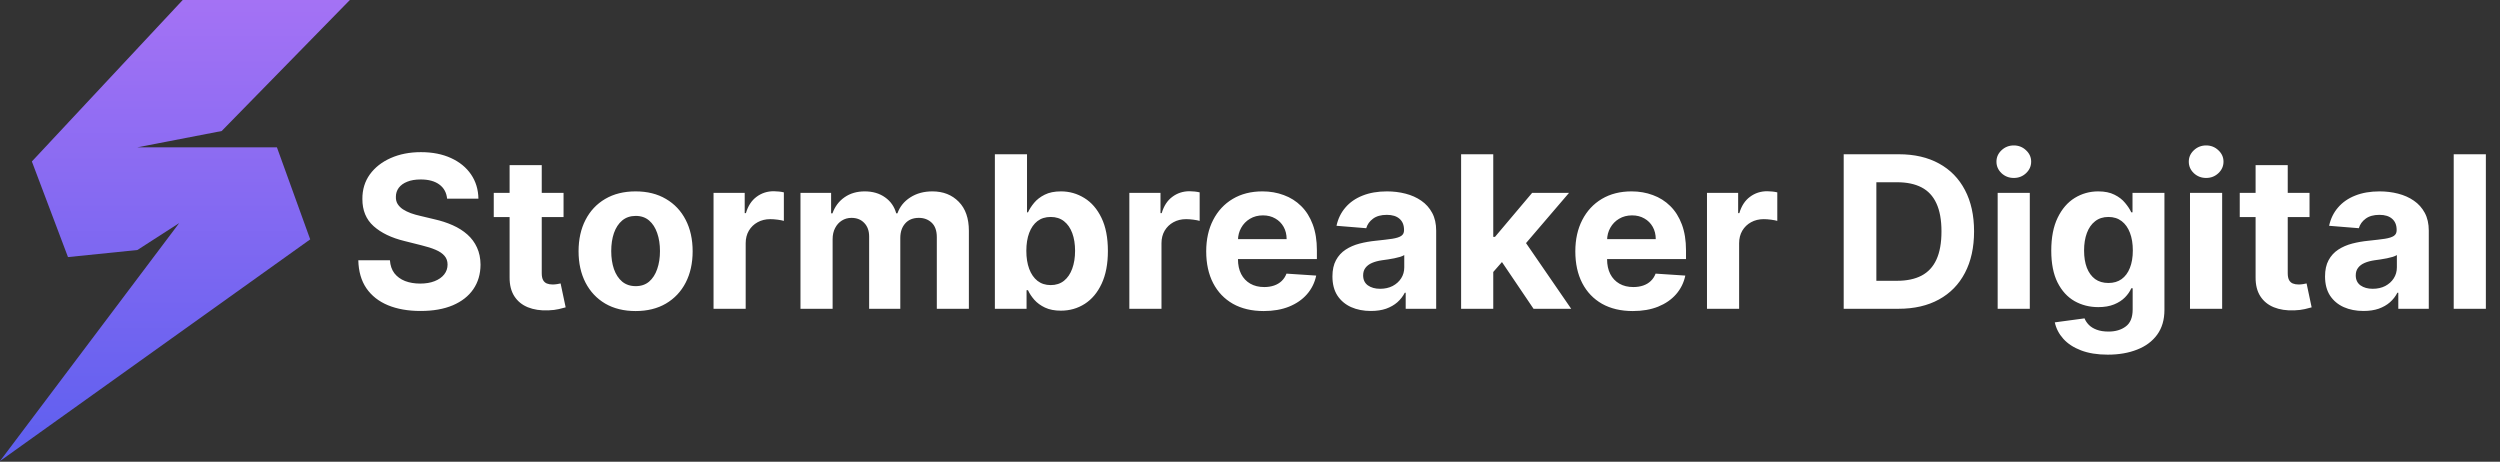 <svg width="1765" height="326" viewBox="0 0 1765 326" fill="none" xmlns="http://www.w3.org/2000/svg">
<rect x="0" y="0" width="1765" height="326" fill="#333333" stroke="none"/>
<path d="M315.661 140.283C315.235 135.987 313.406 132.648 310.175 130.269C306.943 127.89 302.558 126.7 297.018 126.7C293.254 126.7 290.075 127.233 287.483 128.298C284.891 129.328 282.902 130.766 281.517 132.613C280.168 134.46 279.493 136.555 279.493 138.898C279.422 140.852 279.83 142.556 280.718 144.012C281.641 145.468 282.902 146.729 284.5 147.794C286.098 148.824 287.945 149.729 290.04 150.511C292.135 151.256 294.372 151.896 296.751 152.428L306.553 154.772C311.311 155.837 315.679 157.258 319.656 159.033C323.634 160.809 327.078 162.993 329.99 165.585C332.902 168.178 335.157 171.232 336.755 174.747C338.388 178.263 339.223 182.293 339.259 186.839C339.223 193.515 337.518 199.303 334.145 204.204C330.807 209.069 325.977 212.851 319.656 215.55C313.371 218.213 305.789 219.545 296.911 219.545C288.104 219.545 280.434 218.195 273.9 215.496C267.401 212.798 262.323 208.803 258.665 203.511C255.043 198.185 253.143 191.597 252.966 183.749H275.285C275.533 187.407 276.581 190.461 278.428 192.911C280.31 195.326 282.813 197.155 285.938 198.398C289.099 199.605 292.668 200.209 296.645 200.209C300.551 200.209 303.942 199.641 306.819 198.504C309.731 197.368 311.986 195.788 313.584 193.763C315.182 191.739 315.981 189.413 315.981 186.786C315.981 184.335 315.253 182.276 313.797 180.607C312.376 178.937 310.281 177.517 307.511 176.345C304.777 175.173 301.421 174.108 297.444 173.149L285.565 170.166C276.368 167.929 269.106 164.431 263.779 159.673C258.452 154.914 255.807 148.504 255.842 140.443C255.807 133.838 257.565 128.067 261.116 123.131C264.702 118.195 269.621 114.342 275.871 111.572C282.121 108.803 289.223 107.418 297.178 107.418C305.274 107.418 312.341 108.803 318.378 111.572C324.45 114.342 329.173 118.195 332.547 123.131C335.92 128.067 337.661 133.785 337.767 140.283H315.661ZM397.866 136.182V153.227H348.594V136.182H397.866ZM359.78 116.58H382.471V192.858C382.471 194.953 382.791 196.587 383.43 197.759C384.069 198.895 384.957 199.694 386.094 200.156C387.265 200.617 388.615 200.848 390.142 200.848C391.207 200.848 392.273 200.759 393.338 200.582C394.403 200.369 395.22 200.209 395.788 200.102L399.357 216.988C398.221 217.343 396.623 217.751 394.563 218.213C392.503 218.71 390 219.012 387.052 219.119C381.584 219.332 376.79 218.604 372.67 216.935C368.586 215.266 365.408 212.673 363.135 209.158C360.863 205.642 359.744 201.203 359.78 195.841V116.58ZM448.736 219.598C440.461 219.598 433.306 217.84 427.269 214.325C421.268 210.773 416.633 205.837 413.366 199.516C410.099 193.16 408.466 185.791 408.466 177.411C408.466 168.959 410.099 161.572 413.366 155.251C416.633 148.895 421.268 143.959 427.269 140.443C433.306 136.892 440.461 135.116 448.736 135.116C457.01 135.116 464.148 136.892 470.149 140.443C476.186 143.959 480.838 148.895 484.105 155.251C487.372 161.572 489.006 168.959 489.006 177.411C489.006 185.791 487.372 193.16 484.105 199.516C480.838 205.837 476.186 210.773 470.149 214.325C464.148 217.84 457.01 219.598 448.736 219.598ZM448.842 202.02C452.606 202.02 455.749 200.955 458.27 198.824C460.792 196.658 462.692 193.71 463.97 189.982C465.284 186.253 465.941 182.009 465.941 177.251C465.941 172.492 465.284 168.249 463.97 164.52C462.692 160.791 460.792 157.844 458.27 155.678C455.749 153.511 452.606 152.428 448.842 152.428C445.042 152.428 441.846 153.511 439.254 155.678C436.697 157.844 434.762 160.791 433.448 164.52C432.17 168.249 431.53 172.492 431.53 177.251C431.53 182.009 432.17 186.253 433.448 189.982C434.762 193.71 436.697 196.658 439.254 198.824C441.846 200.955 445.042 202.02 448.842 202.02ZM503.76 218V136.182H525.76V150.457H526.612C528.104 145.379 530.607 141.544 534.123 138.952C537.638 136.324 541.687 135.01 546.268 135.01C547.404 135.01 548.629 135.081 549.943 135.223C551.257 135.365 552.411 135.56 553.405 135.809V155.944C552.34 155.624 550.866 155.34 548.984 155.092C547.102 154.843 545.38 154.719 543.817 154.719C540.479 154.719 537.496 155.447 534.868 156.903C532.276 158.323 530.216 160.312 528.689 162.869C527.198 165.425 526.452 168.373 526.452 171.711V218H503.76ZM565.137 218V136.182H586.764V150.617H587.723C589.427 145.823 592.268 142.041 596.245 139.271C600.223 136.501 604.981 135.116 610.521 135.116C616.132 135.116 620.908 136.519 624.85 139.325C628.792 142.094 631.419 145.859 632.733 150.617H633.586C635.255 145.93 638.273 142.183 642.641 139.378C647.044 136.537 652.247 135.116 658.248 135.116C665.883 135.116 672.08 137.549 676.838 142.414C681.632 147.244 684.029 154.097 684.029 162.975V218H661.391V167.45C661.391 162.904 660.184 159.495 657.769 157.222C655.354 154.95 652.336 153.813 648.713 153.813C644.594 153.813 641.38 155.127 639.072 157.755C636.764 160.347 635.61 163.774 635.61 168.036V218H613.61V166.97C613.61 162.957 612.456 159.761 610.148 157.382C607.875 155.003 604.875 153.813 601.146 153.813C598.625 153.813 596.352 154.452 594.328 155.731C592.339 156.974 590.759 158.732 589.587 161.004C588.415 163.241 587.829 165.869 587.829 168.888V218H565.137ZM702.38 218V108.909H725.072V149.925H725.764C726.759 147.723 728.197 145.486 730.079 143.213C731.996 140.905 734.482 138.987 737.536 137.46C740.626 135.898 744.461 135.116 749.042 135.116C755.008 135.116 760.512 136.679 765.555 139.804C770.597 142.893 774.628 147.563 777.646 153.813C780.665 160.028 782.174 167.822 782.174 177.197C782.174 186.324 780.7 194.03 777.753 200.315C774.841 206.565 770.864 211.306 765.821 214.538C760.814 217.734 755.203 219.332 748.989 219.332C744.585 219.332 740.839 218.604 737.749 217.148C734.695 215.692 732.192 213.863 730.239 211.661C728.286 209.424 726.794 207.169 725.764 204.896H724.752V218H702.38ZM724.592 177.091C724.592 181.956 725.267 186.2 726.616 189.822C727.966 193.444 729.919 196.267 732.476 198.291C735.033 200.28 738.14 201.274 741.798 201.274C745.491 201.274 748.616 200.262 751.173 198.238C753.729 196.178 755.665 193.337 756.979 189.715C758.328 186.058 759.003 181.849 759.003 177.091C759.003 172.368 758.346 168.213 757.032 164.626C755.718 161.04 753.783 158.234 751.226 156.21C748.669 154.186 745.526 153.174 741.798 153.174C738.104 153.174 734.979 154.151 732.423 156.104C729.901 158.057 727.966 160.827 726.616 164.413C725.267 168 724.592 172.226 724.592 177.091ZM797.315 218V136.182H819.314V150.457H820.167C821.658 145.379 824.162 141.544 827.677 138.952C831.193 136.324 835.241 135.01 839.822 135.01C840.959 135.01 842.184 135.081 843.498 135.223C844.812 135.365 845.966 135.56 846.96 135.809V155.944C845.895 155.624 844.421 155.34 842.539 155.092C840.657 154.843 838.934 154.719 837.372 154.719C834.034 154.719 831.051 155.447 828.423 156.903C825.831 158.323 823.771 160.312 822.244 162.869C820.753 165.425 820.007 168.373 820.007 171.711V218H797.315ZM892.17 219.598C883.754 219.598 876.51 217.893 870.438 214.484C864.401 211.04 859.749 206.175 856.482 199.889C853.214 193.568 851.581 186.093 851.581 177.464C851.581 169.048 853.214 161.661 856.482 155.305C859.749 148.948 864.347 143.994 870.278 140.443C876.244 136.892 883.239 135.116 891.265 135.116C896.663 135.116 901.688 135.987 906.339 137.727C911.027 139.431 915.111 142.006 918.591 145.45C922.107 148.895 924.841 153.227 926.794 158.447C928.747 163.632 929.724 169.705 929.724 176.665V182.897H860.636V168.835H908.364C908.364 165.567 907.653 162.673 906.233 160.152C904.813 157.631 902.842 155.66 900.32 154.239C897.835 152.783 894.94 152.055 891.638 152.055C888.193 152.055 885.139 152.854 882.476 154.452C879.848 156.015 877.788 158.128 876.297 160.791C874.805 163.419 874.042 166.349 874.006 169.58V182.95C874.006 186.999 874.752 190.496 876.244 193.444C877.771 196.391 879.919 198.664 882.689 200.262C885.459 201.86 888.744 202.659 892.543 202.659C895.065 202.659 897.373 202.304 899.468 201.594C901.563 200.884 903.357 199.818 904.848 198.398C906.339 196.977 907.476 195.237 908.257 193.178L929.244 194.562C928.179 199.605 925.995 204.009 922.692 207.773C919.425 211.501 915.2 214.413 910.015 216.509C904.866 218.568 898.918 219.598 892.17 219.598ZM967.863 219.545C962.643 219.545 957.991 218.639 953.907 216.828C949.823 214.982 946.592 212.265 944.212 208.678C941.869 205.056 940.697 200.546 940.697 195.148C940.697 190.603 941.531 186.786 943.2 183.696C944.869 180.607 947.142 178.121 950.018 176.239C952.895 174.357 956.162 172.936 959.82 171.977C963.513 171.018 967.384 170.344 971.432 169.953C976.19 169.456 980.026 168.994 982.938 168.568C985.849 168.107 987.962 167.432 989.276 166.544C990.59 165.656 991.247 164.342 991.247 162.602V162.283C991.247 158.909 990.182 156.299 988.051 154.452C985.956 152.606 982.973 151.683 979.102 151.683C975.018 151.683 971.769 152.588 969.354 154.399C966.94 156.175 965.342 158.412 964.56 161.111L943.573 159.406C944.638 154.435 946.734 150.138 949.859 146.516C952.984 142.858 957.014 140.053 961.95 138.099C966.922 136.111 972.675 135.116 979.209 135.116C983.754 135.116 988.104 135.649 992.259 136.714C996.45 137.78 1000.16 139.431 1003.39 141.668C1006.66 143.906 1009.23 146.782 1011.12 150.298C1013 153.778 1013.94 157.95 1013.94 162.815V218H992.419V206.654H991.78C990.466 209.211 988.708 211.466 986.506 213.419C984.305 215.337 981.659 216.846 978.57 217.947C975.48 219.012 971.911 219.545 967.863 219.545ZM974.362 203.884C977.7 203.884 980.647 203.227 983.204 201.913C985.761 200.564 987.767 198.753 989.223 196.48C990.679 194.207 991.407 191.633 991.407 188.756V180.074C990.697 180.536 989.72 180.962 988.477 181.352C987.27 181.707 985.903 182.045 984.376 182.364C982.849 182.648 981.322 182.915 979.795 183.163C978.268 183.376 976.883 183.572 975.64 183.749C972.977 184.14 970.651 184.761 968.662 185.614C966.673 186.466 965.129 187.62 964.028 189.076C962.927 190.496 962.376 192.272 962.376 194.403C962.376 197.492 963.495 199.854 965.732 201.487C968.005 203.085 970.881 203.884 974.362 203.884ZM1052.1 194.456L1052.16 167.237H1055.46L1081.67 136.182H1107.72L1072.51 177.304H1067.13L1052.1 194.456ZM1031.54 218V108.909H1054.24V218H1031.54ZM1082.68 218L1058.6 182.364L1073.73 166.331L1109.26 218H1082.68ZM1152.77 219.598C1144.35 219.598 1137.11 217.893 1131.03 214.484C1125 211.04 1120.34 206.175 1117.08 199.889C1113.81 193.568 1112.18 186.093 1112.18 177.464C1112.18 169.048 1113.81 161.661 1117.08 155.305C1120.34 148.948 1124.94 143.994 1130.87 140.443C1136.84 136.892 1143.84 135.116 1151.86 135.116C1157.26 135.116 1162.28 135.987 1166.94 137.727C1171.62 139.431 1175.71 142.006 1179.19 145.45C1182.7 148.895 1185.44 153.227 1187.39 158.447C1189.34 163.632 1190.32 169.705 1190.32 176.665V182.897H1121.23V168.835H1168.96C1168.96 165.567 1168.25 162.673 1166.83 160.152C1165.41 157.631 1163.44 155.66 1160.92 154.239C1158.43 152.783 1155.54 152.055 1152.23 152.055C1148.79 152.055 1145.73 152.854 1143.07 154.452C1140.44 156.015 1138.38 158.128 1136.89 160.791C1135.4 163.419 1134.64 166.349 1134.6 169.58V182.95C1134.6 186.999 1135.35 190.496 1136.84 193.444C1138.37 196.391 1140.51 198.664 1143.28 200.262C1146.05 201.86 1149.34 202.659 1153.14 202.659C1155.66 202.659 1157.97 202.304 1160.06 201.594C1162.16 200.884 1163.95 199.818 1165.44 198.398C1166.94 196.977 1168.07 195.237 1168.85 193.178L1189.84 194.562C1188.77 199.605 1186.59 204.009 1183.29 207.773C1180.02 211.501 1175.8 214.413 1170.61 216.509C1165.46 218.568 1159.51 219.598 1152.77 219.598ZM1205.13 218V136.182H1227.13V150.457H1227.98C1229.47 145.379 1231.97 141.544 1235.49 138.952C1239.01 136.324 1243.05 135.01 1247.63 135.01C1248.77 135.01 1250 135.081 1251.31 135.223C1252.62 135.365 1253.78 135.56 1254.77 135.809V155.944C1253.71 155.624 1252.23 155.34 1250.35 155.092C1248.47 154.843 1246.75 154.719 1245.18 154.719C1241.85 154.719 1238.86 155.447 1236.24 156.903C1233.64 158.323 1231.58 160.312 1230.06 162.869C1228.57 165.425 1227.82 168.373 1227.82 171.711V218H1205.13ZM1340.32 218H1301.65V108.909H1340.64C1351.61 108.909 1361.06 111.093 1368.98 115.461C1376.9 119.793 1382.99 126.026 1387.25 134.158C1391.54 142.29 1393.69 152.02 1393.69 163.348C1393.69 174.712 1391.54 184.477 1387.25 192.645C1382.99 200.812 1376.86 207.08 1368.87 211.448C1360.92 215.816 1351.4 218 1340.32 218ZM1324.71 198.238H1339.36C1346.18 198.238 1351.91 197.031 1356.57 194.616C1361.25 192.165 1364.77 188.384 1367.11 183.27C1369.49 178.121 1370.68 171.48 1370.68 163.348C1370.68 155.287 1369.49 148.7 1367.11 143.586C1364.77 138.472 1361.27 134.708 1356.62 132.293C1351.97 129.879 1346.23 128.671 1339.41 128.671H1324.71V198.238ZM1410.35 218V136.182H1433.04V218H1410.35ZM1421.75 125.635C1418.38 125.635 1415.48 124.516 1413.07 122.279C1410.69 120.006 1409.5 117.29 1409.5 114.129C1409.5 111.004 1410.69 108.323 1413.07 106.086C1415.48 103.813 1418.38 102.677 1421.75 102.677C1425.13 102.677 1428 103.813 1430.38 106.086C1432.8 108.323 1434 111.004 1434 114.129C1434 117.29 1432.8 120.006 1430.38 122.279C1428 124.516 1425.13 125.635 1421.75 125.635ZM1488.08 250.386C1480.73 250.386 1474.43 249.374 1469.17 247.35C1463.95 245.362 1459.8 242.645 1456.71 239.2C1453.62 235.756 1451.61 231.885 1450.69 227.588L1471.68 224.765C1472.32 226.398 1473.33 227.925 1474.71 229.346C1476.1 230.766 1477.93 231.903 1480.2 232.755C1482.51 233.643 1485.31 234.087 1488.61 234.087C1493.55 234.087 1497.62 232.879 1500.81 230.464C1504.04 228.085 1505.66 224.09 1505.66 218.479V203.511H1504.7C1503.71 205.784 1502.22 207.933 1500.23 209.957C1498.24 211.981 1495.68 213.632 1492.56 214.911C1489.43 216.189 1485.7 216.828 1481.37 216.828C1475.23 216.828 1469.63 215.408 1464.59 212.567C1459.58 209.69 1455.59 205.305 1452.61 199.41C1449.66 193.479 1448.19 185.987 1448.19 176.931C1448.19 167.663 1449.69 159.921 1452.71 153.707C1455.73 147.492 1459.74 142.84 1464.75 139.751C1469.79 136.661 1475.32 135.116 1481.32 135.116C1485.9 135.116 1489.73 135.898 1492.82 137.46C1495.91 138.987 1498.4 140.905 1500.28 143.213C1502.2 145.486 1503.67 147.723 1504.7 149.925H1505.55V136.182H1528.09V218.799C1528.09 225.759 1526.38 231.583 1522.97 236.271C1519.56 240.958 1514.84 244.474 1508.8 246.817C1502.8 249.197 1495.89 250.386 1488.08 250.386ZM1488.56 199.783C1492.22 199.783 1495.31 198.877 1497.83 197.066C1500.39 195.219 1502.34 192.592 1503.69 189.183C1505.07 185.738 1505.77 181.619 1505.77 176.825C1505.77 172.031 1505.09 167.876 1503.74 164.36C1502.39 160.809 1500.44 158.057 1497.88 156.104C1495.33 154.151 1492.22 153.174 1488.56 153.174C1484.83 153.174 1481.69 154.186 1479.13 156.21C1476.58 158.199 1474.64 160.969 1473.33 164.52C1472.01 168.071 1471.36 172.173 1471.36 176.825C1471.36 181.548 1472.01 185.631 1473.33 189.076C1474.68 192.485 1476.61 195.131 1479.13 197.013C1481.69 198.859 1484.83 199.783 1488.56 199.783ZM1546.14 218V136.182H1568.84V218H1546.14ZM1557.54 125.635C1554.17 125.635 1551.27 124.516 1548.86 122.279C1546.48 120.006 1545.29 117.29 1545.29 114.129C1545.29 111.004 1546.48 108.323 1548.86 106.086C1551.27 103.813 1554.17 102.677 1557.54 102.677C1560.92 102.677 1563.79 103.813 1566.17 106.086C1568.59 108.323 1569.79 111.004 1569.79 114.129C1569.79 117.29 1568.59 120.006 1566.17 122.279C1563.79 124.516 1560.92 125.635 1557.54 125.635ZM1630.53 136.182V153.227H1581.26V136.182H1630.53ZM1592.45 116.58H1615.14V192.858C1615.14 194.953 1615.46 196.587 1616.1 197.759C1616.74 198.895 1617.62 199.694 1618.76 200.156C1619.93 200.617 1621.28 200.848 1622.81 200.848C1623.87 200.848 1624.94 200.759 1626 200.582C1627.07 200.369 1627.89 200.209 1628.45 200.102L1632.02 216.988C1630.89 217.343 1629.29 217.751 1627.23 218.213C1625.17 218.71 1622.67 219.012 1619.72 219.119C1614.25 219.332 1609.46 218.604 1605.34 216.935C1601.25 215.266 1598.07 212.673 1595.8 209.158C1593.53 205.642 1592.41 201.203 1592.45 195.841V116.58ZM1668.64 219.545C1663.42 219.545 1658.77 218.639 1654.69 216.828C1650.6 214.982 1647.37 212.265 1644.99 208.678C1642.65 205.056 1641.48 200.546 1641.48 195.148C1641.48 190.603 1642.31 186.786 1643.98 183.696C1645.65 180.607 1647.92 178.121 1650.8 176.239C1653.68 174.357 1656.94 172.936 1660.6 171.977C1664.29 171.018 1668.16 170.344 1672.21 169.953C1676.97 169.456 1680.81 168.994 1683.72 168.568C1686.63 168.107 1688.74 167.432 1690.06 166.544C1691.37 165.656 1692.03 164.342 1692.03 162.602V162.283C1692.03 158.909 1690.96 156.299 1688.83 154.452C1686.74 152.606 1683.75 151.683 1679.88 151.683C1675.8 151.683 1672.55 152.588 1670.14 154.399C1667.72 156.175 1666.12 158.412 1665.34 161.111L1644.35 159.406C1645.42 154.435 1647.51 150.138 1650.64 146.516C1653.76 142.858 1657.8 140.053 1662.73 138.099C1667.7 136.111 1673.46 135.116 1679.99 135.116C1684.54 135.116 1688.89 135.649 1693.04 136.714C1697.23 137.78 1700.94 139.431 1704.17 141.668C1707.44 143.906 1710.01 146.782 1711.9 150.298C1713.78 153.778 1714.72 157.95 1714.72 162.815V218H1693.2V206.654H1692.56C1691.25 209.211 1689.49 211.466 1687.29 213.419C1685.09 215.337 1682.44 216.846 1679.35 217.947C1676.26 219.012 1672.69 219.545 1668.64 219.545ZM1675.14 203.884C1678.48 203.884 1681.43 203.227 1683.99 201.913C1686.54 200.564 1688.55 198.753 1690 196.48C1691.46 194.207 1692.19 191.633 1692.19 188.756V180.074C1691.48 180.536 1690.5 180.962 1689.26 181.352C1688.05 181.707 1686.68 182.045 1685.16 182.364C1683.63 182.648 1682.1 182.915 1680.58 183.163C1679.05 183.376 1677.66 183.572 1676.42 183.749C1673.76 184.14 1671.43 184.761 1669.44 185.614C1667.45 186.466 1665.91 187.62 1664.81 189.076C1663.71 190.496 1663.16 192.272 1663.16 194.403C1663.16 197.492 1664.28 199.854 1666.51 201.487C1668.79 203.085 1671.66 203.884 1675.14 203.884ZM1755.02 108.909V218H1732.32V108.909H1755.02Z" fill="white"/>
<path d="M129 0H247L156.5 92.5L97 104H195.5L219 169L0 325.5L126.5 157.5L97 176.5L48 181.5L22.5 114L129 0Z" fill="url(#paint0_linear_237_190)"/>
<defs>
<linearGradient id="paint0_linear_237_190" x1="123.5" y1="0" x2="123.5" y2="325.5" gradientUnits="userSpaceOnUse">
<stop stop-color="#A472F4"/>
<stop offset="1" stop-color="#5D5FEF"/>
</linearGradient>
</defs>
</svg>
